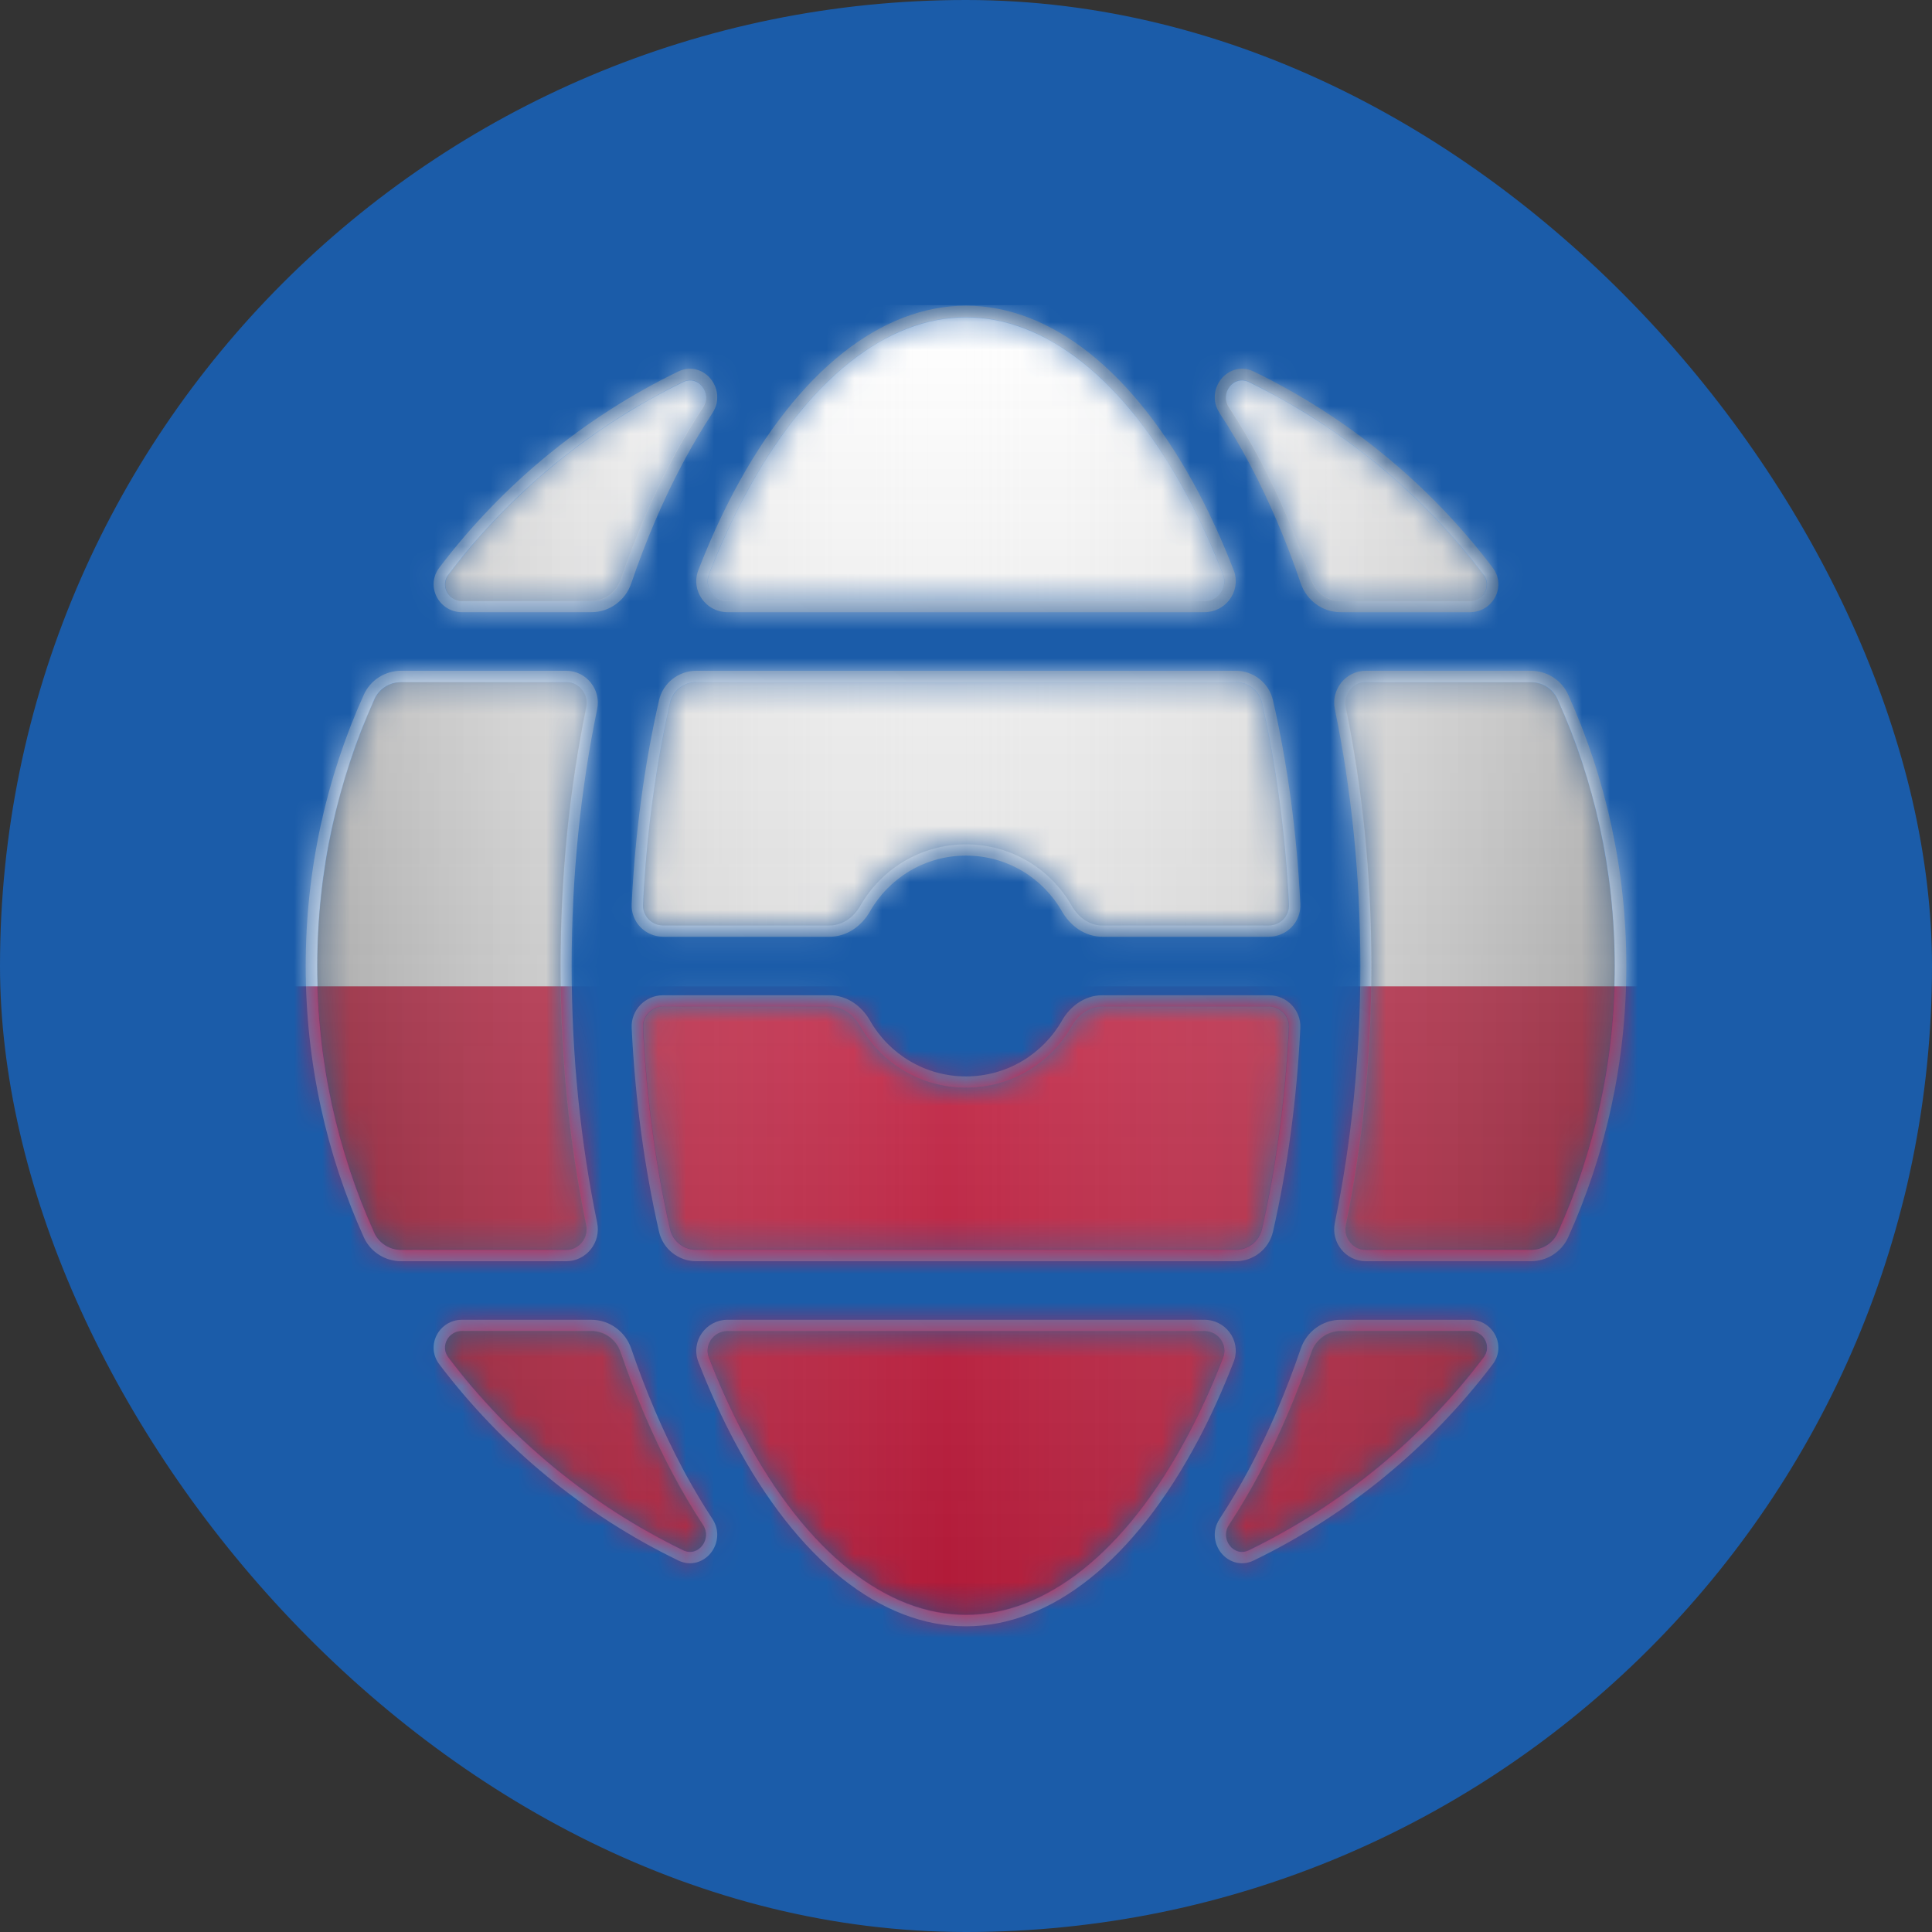 <svg width="69" height="69" viewBox="0 0 69 69" fill="none" xmlns="http://www.w3.org/2000/svg">
<rect x="0" y="0" width="69" height="69" fill="#333333" stroke="none"/>
<rect width="69" height="69" rx="34.5" fill="#1B5CA9"/>
<g clip-path="url(#clip0_1_1606)">
<path d="M43.014 47.135C43.761 47.135 44.309 47.854 44.083 48.571L44.058 48.64C43.675 49.631 43.252 50.563 42.796 51.425C40.505 55.751 37.522 58.082 34.5 58.082C31.479 58.082 28.495 55.751 26.204 51.425C25.805 50.67 25.432 49.863 25.088 49.009L24.942 48.64C24.656 47.901 25.215 47.135 25.986 47.135V47.538C25.487 47.538 25.138 48.03 25.318 48.495C25.696 49.472 26.112 50.389 26.561 51.237C28.824 55.511 31.701 57.679 34.5 57.679C37.299 57.679 40.177 55.511 42.439 51.237C42.888 50.389 43.304 49.472 43.682 48.495C43.862 48.03 43.513 47.538 43.014 47.538V47.135ZM21.118 47.135C21.77 47.135 22.337 47.558 22.544 48.164C23.066 49.694 23.674 51.115 24.357 52.404L24.485 52.644C24.789 53.201 25.109 53.738 25.446 54.251C25.716 54.662 25.639 55.139 25.395 55.452C25.148 55.77 24.69 55.958 24.224 55.731C20.854 54.097 17.932 51.684 15.691 48.727C15.18 48.052 15.689 47.135 16.497 47.135V47.538C16.003 47.538 15.714 48.089 16.012 48.484C18.215 51.391 21.087 53.763 24.4 55.369C24.934 55.628 25.436 54.969 25.109 54.472C24.717 53.875 24.347 53.247 24 52.592C23.307 51.283 22.691 49.842 22.163 48.295C22.009 47.846 21.592 47.538 21.118 47.538V47.135ZM52.503 47.135C53.311 47.135 53.82 48.052 53.309 48.727C51.069 51.684 48.147 54.097 44.776 55.731C44.31 55.958 43.853 55.77 43.605 55.452C43.361 55.139 43.284 54.662 43.554 54.251C43.939 53.665 44.303 53.047 44.644 52.404C45.326 51.115 45.934 49.694 46.456 48.164C46.663 47.558 47.231 47.135 47.882 47.135V47.538C47.408 47.538 46.991 47.846 46.838 48.295C46.309 49.842 45.693 51.283 45 52.592C44.654 53.247 44.283 53.875 43.891 54.472C43.565 54.969 44.066 55.628 44.6 55.369C47.913 53.763 50.785 51.391 52.988 48.484C53.286 48.089 52.997 47.538 52.503 47.538V47.135ZM52.503 47.135V47.538H47.882V47.135H52.503ZM43.014 47.135V47.538H25.986V47.135H43.014ZM21.118 47.135V47.538H16.497V47.135H21.118ZM10.918 34.5C10.918 31.046 11.66 27.765 12.995 24.808C13.234 24.278 13.763 23.956 14.33 23.956V24.359C13.915 24.359 13.533 24.595 13.362 24.974C12.051 27.879 11.321 31.104 11.321 34.5C11.321 37.895 12.051 41.12 13.362 44.026C13.533 44.404 13.915 44.641 14.33 44.641H20.216C20.682 44.641 21.027 44.208 20.932 43.752C20.336 40.869 20.013 37.748 20.013 34.5C20.013 31.251 20.336 28.13 20.932 25.248C21.027 24.792 20.682 24.359 20.216 24.359V23.956C20.944 23.956 21.472 24.629 21.327 25.329C20.737 28.184 20.416 31.278 20.416 34.5C20.416 37.721 20.737 40.815 21.327 43.67C21.472 44.37 20.944 45.044 20.216 45.044H14.33C13.763 45.044 13.234 44.721 12.995 44.192C11.66 41.235 10.918 37.953 10.918 34.5ZM45.319 35.545C45.954 35.545 46.471 36.072 46.44 36.715C46.316 39.286 45.978 41.731 45.464 43.987C45.322 44.613 44.762 45.044 44.13 45.044H24.87C24.238 45.044 23.678 44.613 23.536 43.987C23.022 41.731 22.684 39.286 22.56 36.715C22.529 36.072 23.046 35.545 23.681 35.545V35.948C23.272 35.948 22.943 36.287 22.963 36.696C23.086 39.244 23.421 41.666 23.929 43.898C24.028 44.336 24.421 44.641 24.87 44.641H44.13C44.579 44.641 44.971 44.335 45.071 43.898C45.579 41.666 45.914 39.244 46.037 36.696C46.057 36.287 45.728 35.948 45.319 35.948V35.545ZM48.584 34.5C48.584 31.278 48.263 28.184 47.673 25.329C47.528 24.629 48.056 23.956 48.784 23.956V24.359C48.318 24.359 47.974 24.792 48.068 25.248C48.664 28.13 48.987 31.251 48.987 34.5C48.987 37.748 48.664 40.869 48.068 43.752C47.974 44.208 48.318 44.641 48.784 44.641H54.67C55.086 44.641 55.467 44.404 55.638 44.026C56.95 41.12 57.679 37.895 57.679 34.5C57.679 31.104 56.95 27.879 55.638 24.974C55.467 24.595 55.086 24.359 54.67 24.359V23.956C55.237 23.956 55.766 24.278 56.005 24.808C57.34 27.765 58.083 31.046 58.083 34.5C58.083 37.953 57.34 41.235 56.005 44.192C55.766 44.721 55.237 45.044 54.67 45.044H48.784C48.056 45.044 47.528 44.37 47.673 43.67C48.263 40.815 48.584 37.721 48.584 34.5ZM29.633 35.545C30.275 35.545 30.791 35.957 31.07 36.447C31.749 37.64 33.031 38.443 34.5 38.443V38.846C32.88 38.846 31.468 37.96 30.72 36.646C30.492 36.246 30.093 35.948 29.633 35.948V35.545ZM39.367 35.948C38.907 35.948 38.508 36.246 38.28 36.646C37.532 37.96 36.119 38.846 34.5 38.846V38.443C35.969 38.443 37.25 37.64 37.929 36.447C38.208 35.957 38.724 35.545 39.367 35.545V35.948ZM45.319 35.545V35.948H39.367V35.545H45.319ZM29.633 35.545V35.948H23.681V35.545H29.633ZM44.13 23.956C44.762 23.956 45.322 24.386 45.464 25.012C45.978 27.268 46.316 29.713 46.44 32.284C46.471 32.927 45.954 33.454 45.319 33.454H39.367C38.724 33.454 38.208 33.042 37.929 32.552C37.25 31.36 35.969 30.557 34.5 30.557C33.031 30.557 31.749 31.36 31.07 32.552C30.791 33.042 30.275 33.454 29.633 33.454H23.681C23.046 33.454 22.529 32.927 22.56 32.284C22.684 29.713 23.022 27.268 23.536 25.012C23.678 24.386 24.238 23.956 24.87 23.956V24.359C24.421 24.359 24.028 24.664 23.929 25.101C23.421 27.334 23.086 29.755 22.963 32.304C22.943 32.712 23.272 33.051 23.681 33.051H29.633C30.093 33.051 30.492 32.753 30.72 32.353C31.468 31.039 32.88 30.153 34.5 30.153C36.119 30.153 37.532 31.039 38.28 32.353C38.508 32.753 38.907 33.051 39.367 33.051H45.319C45.728 33.051 46.057 32.712 46.037 32.304C45.914 29.755 45.579 27.334 45.071 25.101C44.971 24.664 44.579 24.359 44.13 24.359V23.956ZM54.67 23.956V24.359H48.784V23.956H54.67ZM44.13 23.956V24.359H24.87V23.956H44.13ZM20.216 23.956V24.359H14.33V23.956H20.216ZM24.224 13.268C24.69 13.042 25.148 13.229 25.395 13.548C25.639 13.86 25.716 14.337 25.446 14.748C25.109 15.261 24.789 15.798 24.485 16.355L24.357 16.596C23.674 17.884 23.066 19.305 22.544 20.835C22.337 21.442 21.77 21.864 21.118 21.864H16.497C15.689 21.864 15.18 20.947 15.691 20.272C17.932 17.315 20.854 14.902 24.224 13.268ZM34.5 10.917C37.522 10.917 40.505 13.248 42.796 17.574C43.252 18.437 43.675 19.368 44.058 20.359L44.083 20.428C44.309 21.145 43.761 21.864 43.014 21.864H25.986C25.215 21.864 24.656 21.098 24.942 20.359L25.088 19.99C25.432 19.136 25.805 18.329 26.204 17.574C28.495 13.248 31.479 10.917 34.5 10.917ZM43.605 13.548C43.853 13.229 44.31 13.042 44.776 13.268C48.147 14.902 51.069 17.315 53.309 20.272C53.82 20.947 53.311 21.864 52.503 21.864H47.882C47.231 21.864 46.663 21.442 46.456 20.835C45.934 19.305 45.326 17.884 44.644 16.596C44.303 15.952 43.939 15.334 43.554 14.748C43.284 14.337 43.361 13.86 43.605 13.548ZM25.109 14.527C25.436 14.03 24.934 13.371 24.4 13.631C21.087 15.237 18.215 17.608 16.012 20.515C15.714 20.91 16.003 21.461 16.497 21.461H21.118C21.592 21.461 22.009 21.153 22.163 20.705C22.691 19.157 23.307 17.716 24 16.407C24.347 15.752 24.717 15.124 25.109 14.527ZM34.5 11.32C31.701 11.32 28.824 13.489 26.561 17.763C26.112 18.61 25.696 19.527 25.318 20.505C25.138 20.969 25.487 21.461 25.986 21.461H43.014C43.513 21.461 43.862 20.969 43.682 20.505C43.304 19.527 42.888 18.61 42.439 17.763C40.177 13.489 37.299 11.32 34.5 11.32ZM44.6 13.631C44.066 13.371 43.565 14.03 43.891 14.527C44.283 15.124 44.654 15.752 45 16.407C45.693 17.716 46.309 19.157 46.838 20.705C46.991 21.153 47.408 21.461 47.882 21.461H52.503C52.997 21.461 53.286 20.91 52.988 20.515C50.785 17.608 47.913 15.237 44.6 13.631Z" fill="url(#paint0_linear_1_1606)"/>
<mask id="mask0_1_1606" style="mask-type:alpha" maskUnits="userSpaceOnUse" x="11" y="11" width="47" height="47">
<path d="M43.02 47.546C43.518 47.546 43.868 48.038 43.688 48.503C43.309 49.481 42.893 50.399 42.444 51.246C40.18 55.523 37.301 57.693 34.5 57.693C31.699 57.693 28.82 55.523 26.556 51.246C26.107 50.399 25.691 49.481 25.313 48.503C25.133 48.038 25.482 47.546 25.981 47.546H43.02Z" fill="#8290A9"/>
<path d="M21.11 47.546C21.585 47.546 22.003 47.854 22.156 48.303C22.684 49.852 23.301 51.293 23.994 52.603C24.341 53.258 24.712 53.887 25.104 54.484C25.431 54.981 24.929 55.64 24.394 55.381C21.08 53.774 18.206 51.401 16.002 48.492C15.703 48.097 15.992 47.546 16.487 47.546H21.11Z" fill="#8290A9"/>
<path d="M52.514 47.546C53.008 47.546 53.298 48.097 52.999 48.492C50.795 51.401 47.921 53.774 44.607 55.381C44.072 55.64 43.57 54.981 43.897 54.484C44.289 53.887 44.66 53.258 45.006 52.603C45.7 51.293 46.316 49.852 46.845 48.303C46.998 47.854 47.416 47.546 47.891 47.546H52.514Z" fill="#8290A9"/>
<path d="M20.208 24.352C20.674 24.352 21.019 24.786 20.925 25.242C20.328 28.126 20.005 31.249 20.005 34.5C20.005 37.75 20.328 40.873 20.925 43.757C21.019 44.213 20.674 44.647 20.208 44.647H14.318C13.903 44.647 13.521 44.41 13.35 44.031C12.038 41.124 11.307 37.897 11.307 34.5C11.307 31.102 12.038 27.875 13.35 24.968C13.521 24.589 13.903 24.352 14.318 24.352H20.208Z" fill="#8290A9"/>
<path d="M29.63 35.949C30.091 35.949 30.49 36.247 30.718 36.648C31.466 37.962 32.88 38.848 34.5 38.848C36.121 38.848 37.534 37.962 38.282 36.648C38.51 36.247 38.91 35.949 39.37 35.949H45.326C45.735 35.949 46.064 36.288 46.044 36.697C45.921 39.247 45.586 41.67 45.078 43.903C44.978 44.341 44.585 44.647 44.136 44.647H24.864C24.415 44.647 24.023 44.341 23.923 43.903C23.414 41.67 23.079 39.247 22.956 36.697C22.937 36.288 23.265 35.949 23.675 35.949H29.63Z" fill="#8290A9"/>
<path d="M54.682 24.352C55.098 24.352 55.48 24.589 55.651 24.968C56.963 27.875 57.694 31.102 57.694 34.5C57.694 37.897 56.963 41.124 55.651 44.031C55.48 44.41 55.098 44.647 54.682 44.647H48.793C48.327 44.647 47.982 44.213 48.076 43.757C48.673 40.873 48.996 37.75 48.996 34.5C48.996 31.249 48.673 28.126 48.076 25.242C47.982 24.786 48.327 24.352 48.793 24.352H54.682Z" fill="#8290A9"/>
<path d="M44.136 24.352C44.585 24.352 44.978 24.658 45.078 25.096C45.586 27.329 45.921 29.753 46.044 32.302C46.064 32.711 45.735 33.05 45.326 33.05H39.37C38.91 33.05 38.51 32.752 38.282 32.352C37.534 31.037 36.121 30.151 34.5 30.151C32.88 30.151 31.466 31.037 30.718 32.352C30.49 32.752 30.091 33.05 29.63 33.05H23.675C23.265 33.05 22.937 32.711 22.956 32.302C23.079 29.753 23.414 27.329 23.923 25.096C24.023 24.658 24.415 24.352 24.864 24.352H44.136Z" fill="#8290A9"/>
<path d="M24.394 13.619C24.929 13.36 25.431 14.019 25.104 14.516C24.712 15.113 24.341 15.742 23.994 16.397C23.301 17.707 22.684 19.148 22.156 20.697C22.003 21.146 21.585 21.454 21.11 21.454H16.487C15.992 21.454 15.703 20.902 16.002 20.508C18.206 17.599 21.08 15.226 24.394 13.619Z" fill="#8290A9"/>
<path d="M34.5 11.307C37.301 11.307 40.18 13.476 42.444 17.753C42.893 18.601 43.309 19.518 43.688 20.497C43.868 20.962 43.518 21.454 43.02 21.454H25.981C25.482 21.454 25.133 20.962 25.313 20.497C25.691 19.518 26.107 18.601 26.556 17.753C28.82 13.476 31.699 11.307 34.5 11.307Z" fill="#8290A9"/>
<path d="M43.897 14.516C43.57 14.019 44.072 13.36 44.607 13.619C47.921 15.226 50.795 17.599 52.999 20.508C53.298 20.902 53.008 21.454 52.514 21.454H47.891C47.416 21.454 46.998 21.146 46.845 20.697C46.316 19.148 45.7 17.707 45.006 16.397C44.66 15.742 44.289 15.113 43.897 14.516Z" fill="#8290A9"/>
</mask>
<g mask="url(#mask0_1_1606)">
<mask id="mask1_1_1606" style="mask-type:luminance" maskUnits="userSpaceOnUse" x="-5" y="10" width="79" height="50">
<path d="M73.424 10.898H-4.425V59.553H73.424V10.898Z" fill="white"/>
</mask>
<g mask="url(#mask1_1_1606)">
<path d="M73.424 10.898H-4.425V59.553H73.424V10.898Z" fill="white"/>
<path d="M73.424 35.226H-4.425V59.553H73.424V35.226Z" fill="#DC143C"/>
</g>
</g>
<path style="mix-blend-mode:hard-light" d="M43.01 47.53C43.508 47.53 43.856 48.022 43.677 48.486C43.299 49.463 42.883 50.38 42.435 51.227C40.173 55.498 37.298 57.665 34.5 57.665C31.703 57.665 28.827 55.498 26.566 51.227C26.117 50.38 25.702 49.463 25.324 48.486C25.144 48.022 25.493 47.53 25.991 47.53H43.01Z" fill="url(#paint1_linear_1_1606)"/>
<path style="mix-blend-mode:soft-light" d="M43.01 47.53C43.508 47.53 43.856 48.022 43.677 48.486C43.299 49.463 42.883 50.38 42.435 51.227C40.173 55.498 37.298 57.665 34.5 57.665C31.703 57.665 28.827 55.498 26.566 51.227C26.117 50.38 25.702 49.463 25.324 48.486C25.144 48.022 25.493 47.53 25.991 47.53H43.01Z" fill="url(#paint2_linear_1_1606)" fill-opacity="0.5"/>
<path style="mix-blend-mode:hard-light" d="M21.126 47.53C21.6 47.53 22.017 47.838 22.17 48.286C22.698 49.833 23.314 51.273 24.007 52.581C24.353 53.235 24.723 53.864 25.115 54.46C25.441 54.956 24.94 55.615 24.406 55.356C21.096 53.751 18.225 51.381 16.024 48.475C15.725 48.081 16.014 47.53 16.509 47.53H21.126Z" fill="url(#paint3_linear_1_1606)"/>
<path style="mix-blend-mode:soft-light" d="M21.126 47.53C21.6 47.53 22.017 47.838 22.17 48.286C22.698 49.833 23.314 51.273 24.007 52.581C24.353 53.235 24.723 53.864 25.115 54.46C25.441 54.956 24.94 55.615 24.406 55.356C21.096 53.751 18.225 51.381 16.024 48.475C15.725 48.081 16.014 47.53 16.509 47.53H21.126Z" fill="url(#paint4_linear_1_1606)" fill-opacity="0.5"/>
<path style="mix-blend-mode:hard-light" d="M52.492 47.53C52.986 47.53 53.275 48.081 52.977 48.475C50.776 51.381 47.905 53.751 44.594 55.356C44.06 55.615 43.559 54.956 43.885 54.46C44.278 53.864 44.647 53.235 44.994 52.581C45.686 51.273 46.302 49.833 46.83 48.286C46.983 47.838 47.401 47.53 47.874 47.53H52.492Z" fill="url(#paint5_linear_1_1606)"/>
<path style="mix-blend-mode:soft-light" d="M52.492 47.53C52.986 47.53 53.275 48.081 52.977 48.475C50.776 51.381 47.905 53.751 44.594 55.356C44.06 55.615 43.559 54.956 43.885 54.46C44.278 53.864 44.647 53.235 44.994 52.581C45.686 51.273 46.302 49.833 46.83 48.286C46.983 47.838 47.401 47.53 47.874 47.53H52.492Z" fill="url(#paint6_linear_1_1606)" fill-opacity="0.5"/>
<path style="mix-blend-mode:hard-light" d="M20.225 24.365C20.691 24.365 21.035 24.798 20.941 25.254C20.345 28.135 20.022 31.254 20.022 34.5C20.022 37.746 20.345 40.865 20.941 43.746C21.035 44.202 20.691 44.635 20.225 44.635H14.342C13.927 44.635 13.546 44.399 13.376 44.02C12.065 41.116 11.335 37.893 11.335 34.5C11.335 31.107 12.065 27.884 13.376 24.98C13.546 24.601 13.927 24.365 14.342 24.365H20.225Z" fill="url(#paint7_linear_1_1606)"/>
<path style="mix-blend-mode:soft-light" d="M20.225 24.365C20.691 24.365 21.035 24.798 20.941 25.254C20.345 28.135 20.022 31.254 20.022 34.5C20.022 37.746 20.345 40.865 20.941 43.746C21.035 44.202 20.691 44.635 20.225 44.635H14.342C13.927 44.635 13.546 44.399 13.376 44.02C12.065 41.116 11.335 37.893 11.335 34.5C11.335 31.107 12.065 27.884 13.376 24.98C13.546 24.601 13.927 24.365 14.342 24.365H20.225Z" fill="url(#paint8_linear_1_1606)" fill-opacity="0.5"/>
<path style="mix-blend-mode:hard-light" d="M29.636 35.948C30.096 35.948 30.495 36.246 30.722 36.646C31.47 37.959 32.882 38.844 34.5 38.844C36.118 38.844 37.53 37.959 38.277 36.646C38.505 36.246 38.904 35.948 39.364 35.948H45.313C45.721 35.948 46.05 36.287 46.03 36.695C45.907 39.242 45.572 41.662 45.065 43.893C44.965 44.33 44.573 44.635 44.124 44.635H24.876C24.427 44.635 24.035 44.33 23.935 43.893C23.427 41.662 23.093 39.242 22.97 36.695C22.95 36.287 23.279 35.948 23.688 35.948H29.636Z" fill="url(#paint9_linear_1_1606)"/>
<path style="mix-blend-mode:soft-light" d="M29.636 35.948C30.096 35.948 30.495 36.246 30.722 36.646C31.47 37.959 32.882 38.844 34.5 38.844C36.118 38.844 37.53 37.959 38.277 36.646C38.505 36.246 38.904 35.948 39.364 35.948H45.313C45.721 35.948 46.05 36.287 46.03 36.695C45.907 39.242 45.572 41.662 45.065 43.893C44.965 44.33 44.573 44.635 44.124 44.635H24.876C24.427 44.635 24.035 44.33 23.935 43.893C23.427 41.662 23.093 39.242 22.97 36.695C22.95 36.287 23.279 35.948 23.688 35.948H29.636Z" fill="url(#paint10_linear_1_1606)" fill-opacity="0.5"/>
<path style="mix-blend-mode:hard-light" d="M54.658 24.365C55.073 24.365 55.454 24.601 55.625 24.98C56.936 27.884 57.665 31.107 57.665 34.5C57.665 37.893 56.936 41.116 55.625 44.02C55.454 44.399 55.073 44.635 54.658 44.635H48.775C48.31 44.635 47.965 44.202 48.059 43.746C48.655 40.865 48.978 37.746 48.978 34.5C48.978 31.254 48.655 28.135 48.059 25.254C47.965 24.798 48.31 24.365 48.775 24.365H54.658Z" fill="url(#paint11_linear_1_1606)"/>
<path style="mix-blend-mode:soft-light" d="M54.658 24.365C55.073 24.365 55.454 24.601 55.625 24.98C56.936 27.884 57.665 31.107 57.665 34.5C57.665 37.893 56.936 41.116 55.625 44.02C55.454 44.399 55.073 44.635 54.658 44.635H48.775C48.31 44.635 47.965 44.202 48.059 43.746C48.655 40.865 48.978 37.746 48.978 34.5C48.978 31.254 48.655 28.135 48.059 25.254C47.965 24.798 48.31 24.365 48.775 24.365H54.658Z" fill="url(#paint12_linear_1_1606)" fill-opacity="0.5"/>
<path style="mix-blend-mode:hard-light" d="M44.124 24.365C44.573 24.365 44.965 24.67 45.065 25.108C45.572 27.339 45.907 29.759 46.03 32.306C46.05 32.714 45.721 33.052 45.313 33.052H39.364C38.904 33.052 38.505 32.755 38.277 32.355C37.53 31.042 36.118 30.157 34.5 30.157C32.882 30.157 31.47 31.042 30.722 32.355C30.495 32.755 30.096 33.052 29.636 33.052H23.688C23.279 33.052 22.95 32.714 22.97 32.306C23.093 29.759 23.427 27.339 23.935 25.108C24.035 24.67 24.427 24.365 24.876 24.365H44.124Z" fill="url(#paint13_linear_1_1606)"/>
<path style="mix-blend-mode:soft-light" d="M44.124 24.365C44.573 24.365 44.965 24.67 45.065 25.108C45.572 27.339 45.907 29.759 46.03 32.306C46.05 32.714 45.721 33.052 45.313 33.052H39.364C38.904 33.052 38.505 32.755 38.277 32.355C37.53 31.042 36.118 30.157 34.5 30.157C32.882 30.157 31.47 31.042 30.722 32.355C30.495 32.755 30.096 33.052 29.636 33.052H23.688C23.279 33.052 22.95 32.714 22.97 32.306C23.093 29.759 23.427 27.339 23.935 25.108C24.035 24.67 24.427 24.365 24.876 24.365H44.124Z" fill="url(#paint14_linear_1_1606)" fill-opacity="0.5"/>
<path style="mix-blend-mode:hard-light" d="M24.406 13.644C24.94 13.385 25.441 14.044 25.115 14.54C24.723 15.137 24.353 15.765 24.007 16.419C23.314 17.727 22.698 19.167 22.17 20.714C22.017 21.162 21.6 21.47 21.126 21.47H16.509C16.014 21.47 15.725 20.919 16.024 20.525C18.225 17.62 21.096 15.249 24.406 13.644Z" fill="url(#paint15_linear_1_1606)"/>
<path style="mix-blend-mode:soft-light" d="M24.406 13.644C24.94 13.385 25.441 14.044 25.115 14.54C24.723 15.137 24.353 15.765 24.007 16.419C23.314 17.727 22.698 19.167 22.17 20.714C22.017 21.162 21.6 21.47 21.126 21.47H16.509C16.014 21.47 15.725 20.919 16.024 20.525C18.225 17.62 21.096 15.249 24.406 13.644Z" fill="url(#paint16_linear_1_1606)" fill-opacity="0.5"/>
<path style="mix-blend-mode:hard-light" d="M34.5 11.335C37.298 11.335 40.173 13.502 42.435 17.773C42.883 18.62 43.299 19.537 43.677 20.514C43.856 20.978 43.508 21.47 43.01 21.47H25.991C25.493 21.47 25.144 20.978 25.324 20.514C25.702 19.537 26.117 18.62 26.566 17.773C28.827 13.502 31.703 11.335 34.5 11.335Z" fill="url(#paint17_linear_1_1606)"/>
<path style="mix-blend-mode:soft-light" d="M34.5 11.335C37.298 11.335 40.173 13.502 42.435 17.773C42.883 18.62 43.299 19.537 43.677 20.514C43.856 20.978 43.508 21.47 43.01 21.47H25.991C25.493 21.47 25.144 20.978 25.324 20.514C25.702 19.537 26.117 18.62 26.566 17.773C28.827 13.502 31.703 11.335 34.5 11.335Z" fill="url(#paint18_linear_1_1606)" fill-opacity="0.5"/>
<path style="mix-blend-mode:hard-light" d="M43.885 14.54C43.559 14.044 44.06 13.385 44.594 13.644C47.905 15.249 50.776 17.62 52.977 20.525C53.275 20.919 52.986 21.47 52.492 21.47H47.874C47.401 21.47 46.983 21.162 46.83 20.714C46.302 19.167 45.686 17.727 44.994 16.419C44.647 15.765 44.278 15.137 43.885 14.54Z" fill="url(#paint19_linear_1_1606)"/>
<path style="mix-blend-mode:soft-light" d="M43.885 14.54C43.559 14.044 44.06 13.385 44.594 13.644C47.905 15.249 50.776 17.62 52.977 20.525C53.275 20.919 52.986 21.47 52.492 21.47H47.874C47.401 21.47 46.983 21.162 46.83 20.714C46.302 19.167 45.686 17.727 44.994 16.419C44.647 15.765 44.278 15.137 43.885 14.54Z" fill="url(#paint20_linear_1_1606)" fill-opacity="0.5"/>
</g>
<defs>
<linearGradient id="paint0_linear_1_1606" x1="72.797" y1="-18.914" x2="14.949" y2="61.206" gradientUnits="userSpaceOnUse">
<stop stop-color="#1A1A1A" stop-opacity="0.6"/>
<stop offset="1" stop-color="white" stop-opacity="0.26"/>
</linearGradient>
<linearGradient id="paint1_linear_1_1606" x1="59.378" y1="36.212" x2="9.623" y2="36.212" gradientUnits="userSpaceOnUse">
<stop stop-color="#1A1A1A" stop-opacity="0.36"/>
<stop offset="0.514" stop-color="white" stop-opacity="0"/>
<stop offset="1" stop-color="#1A1A1A" stop-opacity="0.36"/>
</linearGradient>
<linearGradient id="paint2_linear_1_1606" x1="34.5" y1="11.335" x2="34.5" y2="61.089" gradientUnits="userSpaceOnUse">
<stop stop-color="white" stop-opacity="0.6"/>
<stop offset="1" stop-color="#1A1A1A" stop-opacity="0.48"/>
</linearGradient>
<linearGradient id="paint3_linear_1_1606" x1="59.377" y1="36.212" x2="9.623" y2="36.212" gradientUnits="userSpaceOnUse">
<stop stop-color="#1A1A1A" stop-opacity="0.36"/>
<stop offset="0.514" stop-color="white" stop-opacity="0"/>
<stop offset="1" stop-color="#1A1A1A" stop-opacity="0.36"/>
</linearGradient>
<linearGradient id="paint4_linear_1_1606" x1="34.5" y1="11.335" x2="34.5" y2="61.089" gradientUnits="userSpaceOnUse">
<stop stop-color="white" stop-opacity="0.6"/>
<stop offset="1" stop-color="#1A1A1A" stop-opacity="0.48"/>
</linearGradient>
<linearGradient id="paint5_linear_1_1606" x1="59.378" y1="36.212" x2="9.623" y2="36.212" gradientUnits="userSpaceOnUse">
<stop stop-color="#1A1A1A" stop-opacity="0.36"/>
<stop offset="0.514" stop-color="white" stop-opacity="0"/>
<stop offset="1" stop-color="#1A1A1A" stop-opacity="0.36"/>
</linearGradient>
<linearGradient id="paint6_linear_1_1606" x1="34.5" y1="11.335" x2="34.5" y2="61.089" gradientUnits="userSpaceOnUse">
<stop stop-color="white" stop-opacity="0.6"/>
<stop offset="1" stop-color="#1A1A1A" stop-opacity="0.48"/>
</linearGradient>
<linearGradient id="paint7_linear_1_1606" x1="59.378" y1="36.212" x2="9.623" y2="36.212" gradientUnits="userSpaceOnUse">
<stop stop-color="#1A1A1A" stop-opacity="0.36"/>
<stop offset="0.514" stop-color="white" stop-opacity="0"/>
<stop offset="1" stop-color="#1A1A1A" stop-opacity="0.36"/>
</linearGradient>
<linearGradient id="paint8_linear_1_1606" x1="34.5" y1="11.335" x2="34.5" y2="61.09" gradientUnits="userSpaceOnUse">
<stop stop-color="white" stop-opacity="0.6"/>
<stop offset="1" stop-color="#1A1A1A" stop-opacity="0.48"/>
</linearGradient>
<linearGradient id="paint9_linear_1_1606" x1="59.378" y1="36.213" x2="9.623" y2="36.213" gradientUnits="userSpaceOnUse">
<stop stop-color="#1A1A1A" stop-opacity="0.36"/>
<stop offset="0.514" stop-color="white" stop-opacity="0"/>
<stop offset="1" stop-color="#1A1A1A" stop-opacity="0.36"/>
</linearGradient>
<linearGradient id="paint10_linear_1_1606" x1="34.5" y1="11.335" x2="34.5" y2="61.09" gradientUnits="userSpaceOnUse">
<stop stop-color="white" stop-opacity="0.6"/>
<stop offset="1" stop-color="#1A1A1A" stop-opacity="0.48"/>
</linearGradient>
<linearGradient id="paint11_linear_1_1606" x1="59.378" y1="36.212" x2="9.623" y2="36.212" gradientUnits="userSpaceOnUse">
<stop stop-color="#1A1A1A" stop-opacity="0.36"/>
<stop offset="0.514" stop-color="white" stop-opacity="0"/>
<stop offset="1" stop-color="#1A1A1A" stop-opacity="0.36"/>
</linearGradient>
<linearGradient id="paint12_linear_1_1606" x1="34.5" y1="11.335" x2="34.5" y2="61.09" gradientUnits="userSpaceOnUse">
<stop stop-color="white" stop-opacity="0.6"/>
<stop offset="1" stop-color="#1A1A1A" stop-opacity="0.48"/>
</linearGradient>
<linearGradient id="paint13_linear_1_1606" x1="59.378" y1="36.212" x2="9.623" y2="36.212" gradientUnits="userSpaceOnUse">
<stop stop-color="#1A1A1A" stop-opacity="0.36"/>
<stop offset="0.514" stop-color="white" stop-opacity="0"/>
<stop offset="1" stop-color="#1A1A1A" stop-opacity="0.36"/>
</linearGradient>
<linearGradient id="paint14_linear_1_1606" x1="34.5" y1="11.335" x2="34.5" y2="61.09" gradientUnits="userSpaceOnUse">
<stop stop-color="white" stop-opacity="0.6"/>
<stop offset="1" stop-color="#1A1A1A" stop-opacity="0.48"/>
</linearGradient>
<linearGradient id="paint15_linear_1_1606" x1="59.377" y1="36.213" x2="9.623" y2="36.213" gradientUnits="userSpaceOnUse">
<stop stop-color="#1A1A1A" stop-opacity="0.36"/>
<stop offset="0.514" stop-color="white" stop-opacity="0"/>
<stop offset="1" stop-color="#1A1A1A" stop-opacity="0.36"/>
</linearGradient>
<linearGradient id="paint16_linear_1_1606" x1="34.5" y1="11.335" x2="34.5" y2="61.09" gradientUnits="userSpaceOnUse">
<stop stop-color="white" stop-opacity="0.6"/>
<stop offset="1" stop-color="#1A1A1A" stop-opacity="0.48"/>
</linearGradient>
<linearGradient id="paint17_linear_1_1606" x1="59.378" y1="36.212" x2="9.623" y2="36.212" gradientUnits="userSpaceOnUse">
<stop stop-color="#1A1A1A" stop-opacity="0.36"/>
<stop offset="0.514" stop-color="white" stop-opacity="0"/>
<stop offset="1" stop-color="#1A1A1A" stop-opacity="0.36"/>
</linearGradient>
<linearGradient id="paint18_linear_1_1606" x1="34.5" y1="11.335" x2="34.5" y2="61.09" gradientUnits="userSpaceOnUse">
<stop stop-color="white" stop-opacity="0.6"/>
<stop offset="1" stop-color="#1A1A1A" stop-opacity="0.48"/>
</linearGradient>
<linearGradient id="paint19_linear_1_1606" x1="59.378" y1="36.213" x2="9.623" y2="36.213" gradientUnits="userSpaceOnUse">
<stop stop-color="#1A1A1A" stop-opacity="0.36"/>
<stop offset="0.514" stop-color="white" stop-opacity="0"/>
<stop offset="1" stop-color="#1A1A1A" stop-opacity="0.36"/>
</linearGradient>
<linearGradient id="paint20_linear_1_1606" x1="34.5" y1="11.335" x2="34.5" y2="61.09" gradientUnits="userSpaceOnUse">
<stop stop-color="white" stop-opacity="0.6"/>
<stop offset="1" stop-color="#1A1A1A" stop-opacity="0.48"/>
</linearGradient>
<clipPath id="clip0_1_1606">
<rect width="48" height="48" fill="white" transform="translate(10.5 10.5)"/>
</clipPath>
</defs>
</svg>
